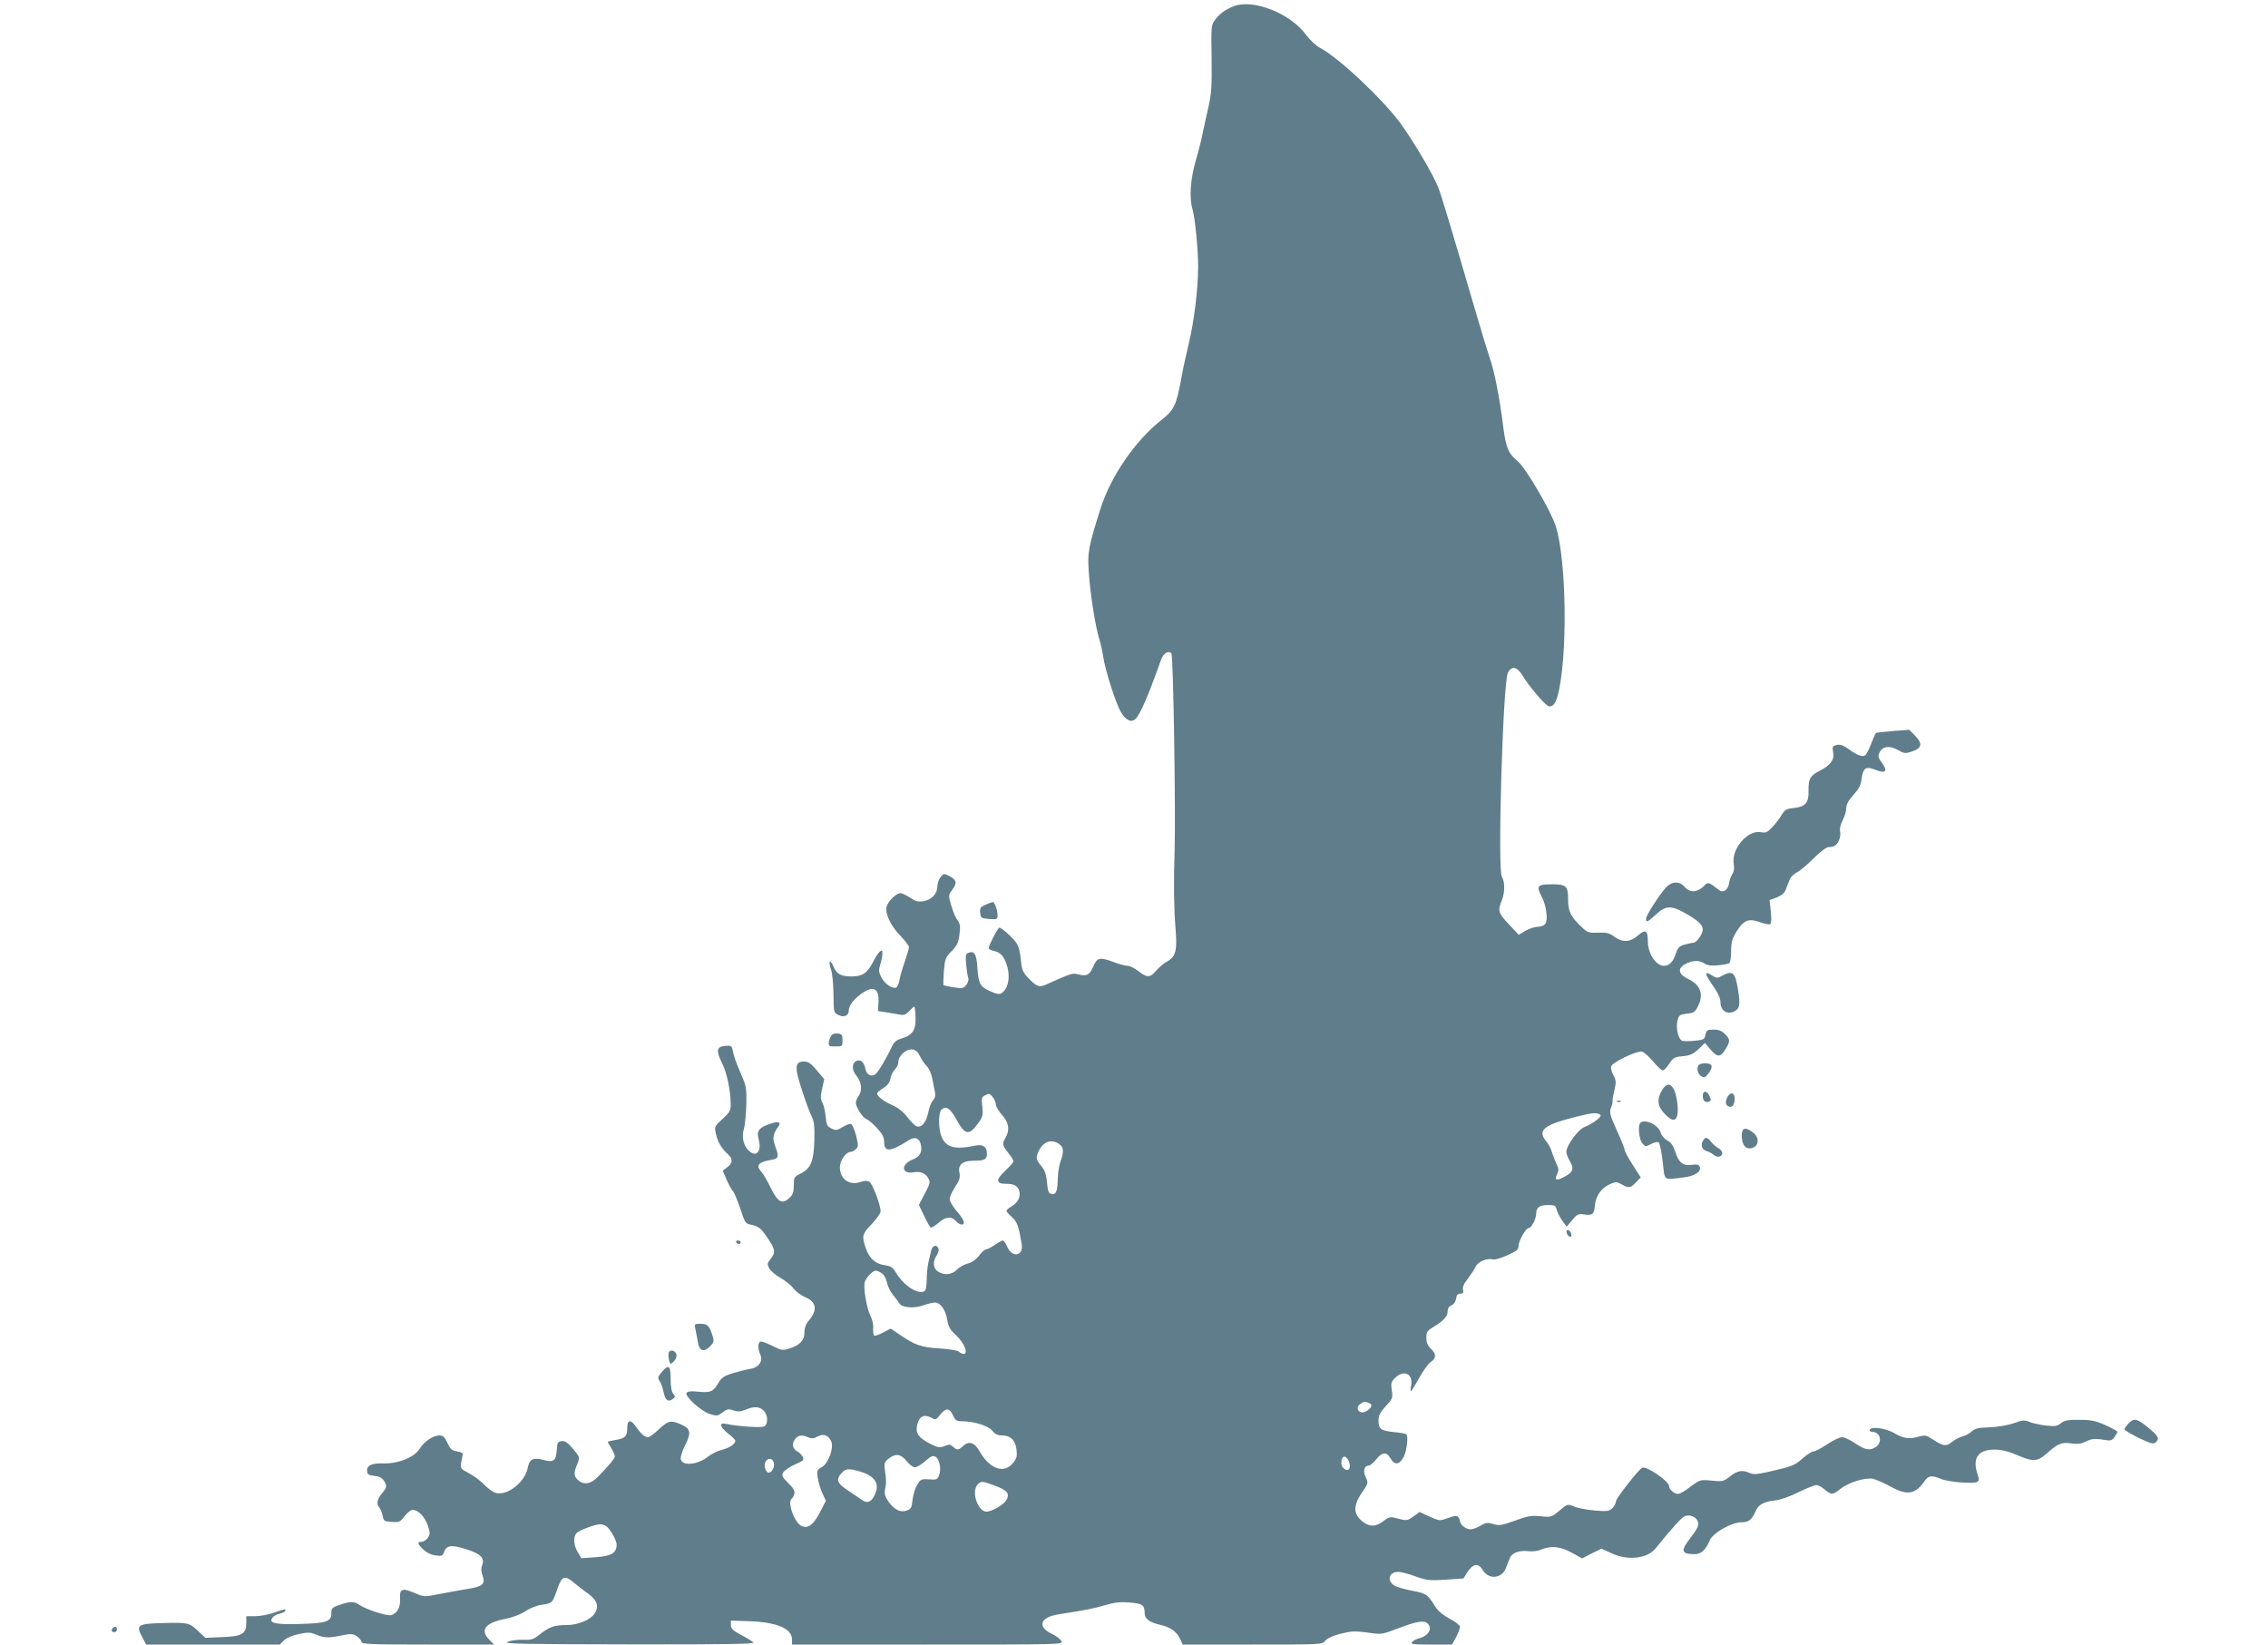 <?xml version="1.0" standalone="no"?>
<!DOCTYPE svg PUBLIC "-//W3C//DTD SVG 20010904//EN"
 "http://www.w3.org/TR/2001/REC-SVG-20010904/DTD/svg10.dtd">
<svg version="1.0" xmlns="http://www.w3.org/2000/svg"
 width="1280pt" height="928pt" viewBox="0 0 1280 928"
 preserveAspectRatio="xMidYMid meet">
<g transform="translate(0,928) scale(0.1,-0.1)"
fill="#607d8b" stroke="none">
<path d="M6966 9246 c-48 -18 -83 -43 -110 -80 -20 -26 -21 -39 -18 -214 2
-156 -1 -201 -17 -272 -11 -47 -25 -112 -32 -145 -6 -33 -24 -105 -40 -160
-31 -106 -38 -211 -19 -275 15 -49 33 -240 32 -330 -2 -136 -23 -303 -52 -425
-16 -66 -36 -158 -44 -205 -28 -150 -40 -173 -110 -229 -148 -116 -287 -318
-345 -501 -69 -219 -74 -246 -66 -360 7 -117 38 -311 60 -380 8 -25 17 -67 21
-94 10 -74 71 -264 99 -312 27 -47 58 -63 81 -43 27 22 71 124 146 334 14 39
41 56 59 38 11 -11 25 -912 18 -1118 -6 -182 -4 -313 5 -430 11 -127 2 -163
-46 -190 -20 -11 -48 -35 -63 -52 -33 -41 -52 -41 -100 -3 -21 16 -48 30 -61
30 -13 0 -47 9 -76 20 -81 31 -96 27 -118 -24 -20 -48 -38 -57 -86 -44 -31 8
-35 7 -181 -58 -38 -17 -53 -12 -101 39 -25 25 -35 46 -38 78 -11 102 -15 110
-65 160 -28 27 -55 47 -60 44 -11 -8 -59 -100 -59 -115 0 -6 13 -13 29 -16 40
-8 61 -34 77 -93 14 -55 5 -108 -22 -136 -20 -19 -30 -19 -81 4 -52 24 -61 42
-67 132 -5 76 -17 96 -51 82 -15 -5 -17 -15 -12 -67 3 -34 9 -68 12 -77 3 -9
-2 -25 -12 -37 -16 -20 -23 -21 -71 -13 -29 4 -54 10 -57 12 -2 3 -1 38 2 79
6 69 9 78 44 113 30 31 38 48 44 94 6 46 4 60 -12 82 -11 14 -26 52 -35 83
-16 56 -16 57 7 88 28 38 24 55 -18 77 -29 15 -32 14 -49 -7 -10 -12 -18 -37
-18 -54 0 -40 -34 -75 -81 -82 -26 -4 -43 0 -72 20 -21 14 -46 26 -55 26 -24
0 -70 -45 -78 -76 -10 -39 22 -107 77 -164 27 -28 49 -57 49 -65 0 -7 -11 -44
-24 -82 -13 -37 -27 -85 -30 -105 -4 -20 -12 -39 -19 -41 -21 -8 -63 21 -82
56 -16 31 -17 41 -7 75 7 22 12 49 12 62 0 19 -2 20 -15 10 -8 -7 -25 -32 -37
-57 -32 -63 -60 -83 -120 -83 -63 0 -86 13 -105 58 -9 20 -18 31 -20 24 -3 -7
1 -27 7 -43 7 -17 13 -77 14 -137 1 -107 1 -107 29 -120 30 -15 57 -3 57 24 0
27 23 60 64 91 72 55 109 39 104 -44 l-3 -48 45 -7 c25 -4 59 -10 76 -13 24
-5 35 -2 55 19 13 14 26 26 29 26 3 0 6 -27 7 -59 3 -72 -16 -102 -76 -120
-30 -9 -45 -20 -56 -44 -34 -73 -81 -151 -96 -160 -25 -15 -49 -1 -55 33 -8
36 -26 53 -48 44 -29 -11 -31 -51 -2 -85 29 -35 34 -84 11 -115 -8 -10 -15
-27 -15 -36 0 -25 39 -86 60 -93 10 -3 37 -26 59 -50 32 -35 41 -52 41 -80 0
-58 34 -56 141 12 32 20 56 12 65 -22 11 -44 -3 -72 -45 -88 -69 -28 -64 -84
6 -72 38 7 68 -6 84 -37 10 -19 7 -31 -22 -84 l-33 -63 29 -61 c16 -34 33 -64
38 -67 4 -2 23 9 43 26 40 36 73 39 99 11 10 -11 24 -20 32 -20 24 0 14 28
-27 75 -22 25 -40 56 -40 69 0 12 14 44 31 69 24 37 29 53 24 78 -10 45 16 69
76 69 65 0 79 7 79 40 0 38 -22 54 -62 46 -118 -25 -168 -12 -194 49 -19 46
-19 139 1 155 25 21 47 6 81 -54 50 -92 72 -96 124 -25 27 38 29 47 24 94 -6
48 -4 54 17 65 20 11 25 10 41 -10 10 -12 18 -31 18 -42 0 -11 16 -38 35 -59
39 -43 45 -85 20 -129 -20 -35 -19 -42 15 -85 17 -21 30 -42 30 -48 0 -6 -21
-29 -46 -53 -54 -49 -54 -74 0 -74 48 0 66 -9 77 -36 12 -33 -4 -69 -40 -90
-17 -10 -31 -22 -31 -26 0 -5 14 -21 31 -36 30 -27 38 -50 55 -152 12 -69 -55
-80 -82 -14 -8 19 -19 34 -24 34 -5 0 -26 -11 -46 -25 -20 -14 -42 -25 -49
-25 -7 0 -25 -16 -39 -35 -17 -22 -40 -38 -64 -45 -21 -5 -49 -21 -62 -35 -27
-29 -74 -33 -108 -9 -26 18 -29 55 -6 89 9 14 14 32 10 40 -9 25 -35 17 -41
-13 -4 -15 -10 -46 -16 -69 -5 -23 -9 -67 -9 -97 0 -30 -5 -58 -11 -61 -37
-23 -119 30 -164 106 -17 28 -28 35 -63 40 -52 7 -86 38 -106 97 -23 67 -21
78 34 135 27 29 50 61 50 72 -1 38 -46 157 -64 167 -11 6 -28 6 -50 -2 -63
-21 -115 16 -116 83 0 38 34 87 61 87 7 0 20 7 29 15 15 14 15 20 2 76 -9 33
-21 63 -28 66 -8 3 -29 -5 -49 -17 -31 -19 -38 -20 -62 -8 -24 11 -29 20 -33
68 -3 30 -12 66 -19 79 -11 20 -11 34 -1 78 l12 53 -42 50 c-33 39 -48 50 -71
50 -54 0 -56 -31 -13 -161 20 -63 45 -130 55 -149 14 -28 17 -55 15 -137 -4
-118 -20 -157 -79 -186 -35 -18 -37 -21 -37 -66 0 -37 -5 -52 -24 -70 -41 -39
-66 -26 -106 56 -19 39 -43 81 -54 92 -32 35 -16 54 57 66 42 7 45 18 21 80
-15 42 -12 66 18 107 19 26 2 33 -44 17 -64 -21 -79 -40 -67 -85 21 -74 -15
-111 -60 -62 -27 28 -36 78 -22 120 5 18 11 78 13 133 2 91 0 106 -26 165 -34
80 -44 107 -51 143 -5 26 -9 28 -43 25 -48 -4 -52 -28 -16 -99 26 -53 46 -146
48 -227 0 -39 -4 -47 -46 -86 -46 -42 -47 -43 -37 -86 10 -45 32 -82 68 -114
28 -25 27 -50 -5 -73 l-25 -19 21 -49 c12 -28 28 -57 36 -66 8 -8 26 -53 42
-99 25 -77 29 -85 57 -90 47 -10 60 -20 99 -79 42 -62 44 -78 15 -115 -19 -25
-20 -30 -8 -53 8 -14 36 -38 64 -54 28 -16 61 -43 74 -60 12 -17 42 -39 66
-49 64 -27 70 -72 19 -133 -16 -19 -24 -41 -24 -67 0 -44 -28 -73 -90 -91 -32
-10 -43 -8 -88 15 -28 14 -58 26 -67 26 -18 0 -20 -38 -4 -74 17 -37 -9 -73
-58 -81 -21 -3 -65 -14 -98 -24 -51 -16 -63 -25 -82 -57 -27 -47 -43 -54 -114
-47 -40 4 -59 2 -64 -7 -12 -19 81 -103 131 -119 39 -12 44 -12 72 9 26 20 35
21 62 11 25 -8 39 -7 67 4 48 20 79 19 103 -5 25 -25 26 -76 3 -89 -17 -9
-149 0 -214 14 -43 10 -38 -16 11 -55 22 -17 40 -35 40 -40 0 -18 -33 -41 -76
-51 -24 -6 -60 -24 -80 -40 -59 -46 -146 -53 -152 -12 -2 12 8 44 22 72 38 75
35 98 -16 121 -62 28 -75 25 -129 -25 -26 -25 -54 -45 -62 -45 -18 0 -40 19
-66 57 -31 46 -51 43 -51 -6 0 -46 -12 -58 -68 -67 -23 -4 -42 -8 -42 -10 0
-2 9 -18 20 -36 11 -18 20 -39 20 -46 0 -12 -28 -46 -98 -118 -39 -40 -81 -45
-113 -13 -22 22 -22 38 2 95 12 30 10 34 -27 78 -30 36 -45 46 -64 44 -22 -3
-25 -8 -28 -50 -4 -62 -17 -72 -76 -56 -58 15 -78 5 -88 -47 -17 -79 -112
-155 -178 -140 -15 3 -44 24 -66 46 -21 23 -61 52 -88 66 -44 23 -48 27 -44
56 3 18 7 39 9 47 3 10 -7 16 -31 20 -29 4 -38 12 -55 48 -15 33 -25 42 -45
42 -36 0 -86 -34 -113 -77 -31 -48 -122 -84 -209 -81 -63 2 -91 -13 -86 -46 2
-16 11 -22 40 -24 25 -2 43 -11 53 -25 21 -29 19 -41 -10 -75 -27 -32 -32 -61
-14 -79 6 -6 14 -26 18 -45 6 -31 9 -33 52 -36 42 -3 48 0 73 33 15 19 35 35
45 35 31 0 68 -38 85 -87 14 -42 14 -49 1 -70 -9 -13 -24 -23 -35 -23 -27 0
-25 -11 9 -44 18 -17 44 -30 69 -33 34 -5 41 -2 47 16 13 41 41 46 123 20 84
-26 109 -50 93 -92 -7 -17 -6 -35 2 -56 18 -50 2 -64 -89 -78 -43 -7 -115 -20
-160 -29 -79 -16 -82 -15 -132 6 -71 31 -88 25 -84 -29 3 -51 -16 -86 -51 -95
-26 -6 -141 32 -181 59 -26 19 -51 19 -109 -1 -43 -15 -47 -19 -47 -49 0 -46
-30 -55 -183 -59 -137 -4 -174 6 -148 37 7 9 26 19 42 22 16 4 29 11 29 16 0
12 4 12 -63 -11 -31 -11 -79 -20 -107 -20 l-50 0 0 -38 c0 -62 -24 -76 -136
-80 l-95 -4 -44 41 c-49 45 -52 46 -210 42 -127 -4 -138 -12 -104 -76 l24 -45
377 0 377 0 23 23 c14 14 47 28 84 36 52 11 65 11 98 -3 46 -19 71 -20 147 -4
50 10 60 9 83 -5 14 -10 26 -24 26 -32 0 -13 51 -15 374 -15 l374 0 -28 29
c-53 52 -20 94 88 115 45 9 88 25 117 44 27 18 66 33 95 37 57 8 58 9 86 90
25 72 41 78 92 35 20 -17 57 -46 82 -63 50 -37 62 -72 36 -112 -24 -36 -94
-65 -159 -65 -67 0 -97 -10 -151 -53 -35 -28 -47 -32 -96 -30 -30 1 -68 -4
-85 -12 -26 -11 71 -13 685 -14 553 -1 711 2 702 11 -6 6 -38 26 -69 42 -47
25 -58 36 -58 56 l0 25 95 -3 c164 -5 250 -41 250 -104 l0 -28 765 0 c765 0
766 0 755 20 -6 11 -31 30 -55 41 -82 39 -64 93 36 109 155 24 200 33 266 52
53 16 87 20 138 15 72 -5 85 -14 85 -59 0 -33 27 -53 89 -67 55 -12 92 -38
111 -79 l15 -32 393 0 c390 0 394 0 411 21 11 14 44 29 87 40 60 15 80 16 150
7 81 -12 82 -12 179 25 102 39 143 45 163 25 28 -28 3 -70 -50 -83 -15 -4 -32
-13 -39 -21 -10 -12 7 -14 107 -14 l119 0 23 42 c12 24 22 50 22 58 0 8 -26
29 -57 45 -36 19 -66 43 -80 65 -46 74 -54 79 -135 94 -42 8 -86 21 -97 28
-46 28 -33 78 20 78 15 0 59 -11 97 -25 64 -23 79 -25 170 -19 l101 7 23 36
c31 48 62 52 86 12 32 -56 109 -50 131 11 7 18 17 43 22 56 11 29 54 45 103
39 24 -3 54 0 74 9 56 23 108 18 173 -18 l58 -32 54 28 55 27 55 -25 c92 -44
204 -32 251 27 99 122 148 176 166 182 27 9 58 -2 70 -26 12 -22 5 -39 -46
-106 -50 -65 -43 -83 31 -83 36 0 62 24 85 79 17 41 123 101 178 101 41 0 59
14 80 62 15 37 47 55 109 61 32 4 85 22 134 47 45 22 90 40 100 40 10 0 31
-11 47 -25 38 -32 45 -31 90 4 46 37 141 65 184 56 17 -4 59 -23 93 -41 99
-55 144 -48 198 30 20 30 40 32 90 11 43 -18 187 -30 206 -17 11 8 11 16 2 42
-31 92 2 140 96 140 38 0 75 -9 125 -30 93 -40 115 -39 169 8 64 57 84 65 139
57 35 -5 56 -2 79 9 33 18 56 20 112 10 31 -5 39 -2 53 17 9 13 16 26 16 30 0
3 -30 20 -67 37 -57 25 -81 30 -147 30 -64 1 -84 -3 -105 -19 -21 -17 -33 -19
-85 -13 -34 4 -75 13 -92 20 -28 12 -39 11 -89 -7 -34 -12 -90 -21 -136 -23
-64 -2 -83 -7 -102 -24 -12 -11 -35 -24 -52 -28 -16 -4 -43 -18 -59 -31 -32
-27 -49 -24 -109 15 -36 24 -42 25 -83 14 -51 -14 -83 -9 -139 24 -45 25 -126
36 -133 16 -2 -7 5 -12 15 -12 45 0 59 -58 21 -84 -34 -24 -61 -19 -117 19
-28 19 -61 35 -75 35 -13 0 -51 -18 -84 -40 -33 -22 -67 -40 -77 -40 -9 0 -37
-18 -62 -40 -46 -40 -55 -44 -195 -76 -62 -14 -83 -15 -103 -6 -41 19 -70 14
-111 -19 -37 -29 -42 -30 -104 -24 -64 6 -65 6 -119 -34 -29 -23 -61 -41 -71
-41 -21 0 -50 25 -50 44 0 27 -124 113 -151 104 -18 -6 -149 -173 -149 -190 0
-10 -9 -27 -20 -38 -18 -18 -28 -19 -97 -14 -43 4 -93 13 -112 20 -45 19 -43
19 -92 -22 -42 -35 -45 -36 -104 -30 -52 5 -73 2 -145 -25 -76 -27 -89 -29
-123 -19 -33 10 -42 8 -71 -9 -18 -12 -45 -21 -58 -21 -24 0 -58 27 -58 46 0
5 -4 15 -9 22 -7 11 -17 11 -58 -4 -49 -17 -49 -17 -105 8 l-56 26 -35 -25
c-34 -24 -38 -25 -85 -13 -47 13 -51 12 -84 -13 -40 -31 -73 -34 -108 -10 -63
43 -67 93 -13 171 35 52 36 54 21 86 -17 35 -9 66 17 66 8 0 27 16 42 35 34
43 59 44 81 5 23 -40 52 -36 75 11 17 35 26 113 14 125 -3 4 -36 10 -72 13
-73 8 -85 17 -85 69 0 24 10 44 41 77 38 41 40 46 34 89 -6 40 -4 48 18 70 50
50 104 23 91 -43 -4 -17 -4 -31 -1 -31 3 0 23 33 46 73 22 41 51 81 65 91 33
21 33 46 1 76 -18 17 -25 34 -25 61 0 33 5 40 38 60 58 35 82 60 82 88 0 18 8
30 23 36 13 6 23 21 25 38 2 20 9 27 24 27 16 0 19 5 15 21 -4 15 4 35 27 63
17 23 37 53 44 68 12 28 65 51 100 41 10 -2 46 8 80 24 50 22 62 32 62 51 0
29 41 102 57 102 16 0 43 52 43 83 0 34 19 47 67 47 38 0 43 -3 49 -27 4 -16
18 -43 31 -61 l25 -34 31 37 c27 33 34 37 67 32 50 -6 56 -1 62 56 6 54 39 97
91 118 25 11 34 10 59 -4 40 -23 50 -22 81 11 l27 28 -45 70 c-24 38 -45 75
-45 83 0 7 -20 58 -45 112 -39 87 -43 103 -33 127 6 15 10 32 9 37 -2 6 3 34
10 62 11 47 10 57 -6 87 -10 18 -15 40 -12 49 9 24 146 89 173 83 12 -3 41
-28 64 -56 23 -27 47 -50 54 -50 7 0 24 17 37 38 22 33 29 38 76 42 42 4 59
12 89 40 l36 35 33 -39 c39 -44 55 -43 85 6 26 43 25 54 -5 83 -17 18 -35 25
-64 25 -35 0 -40 -3 -46 -29 -5 -26 -10 -29 -61 -34 -31 -3 -62 -3 -70 0 -22
8 -37 73 -27 113 8 32 13 35 54 40 38 4 46 10 61 40 35 68 16 122 -53 155 -52
24 -63 56 -27 79 40 26 85 31 114 11 21 -13 40 -16 80 -12 30 3 58 8 64 12 5
3 10 34 10 68 0 51 6 70 30 110 41 65 68 76 131 54 27 -10 54 -15 59 -12 7 4
8 31 4 71 l-7 65 41 15 c29 12 44 25 52 48 7 17 16 41 21 54 5 13 24 31 41 40
18 9 61 45 95 80 40 39 71 62 85 62 13 0 28 4 34 8 21 14 35 53 29 80 -3 17 2
40 15 64 11 21 20 52 20 68 0 22 12 43 40 74 30 33 42 54 46 90 9 63 24 73 76
53 61 -25 75 -9 36 43 -18 24 -20 34 -11 53 17 36 56 42 104 15 37 -21 42 -21
82 -8 54 19 59 44 15 89 l-33 33 -90 -7 c-49 -4 -93 -9 -97 -11 -4 -2 -16 -30
-28 -62 -12 -31 -27 -60 -33 -64 -17 -11 -45 0 -94 35 -31 22 -48 28 -68 23
-23 -6 -25 -10 -19 -42 8 -41 -16 -73 -77 -104 -54 -28 -63 -45 -62 -110 2
-70 -16 -92 -85 -100 -40 -4 -50 -10 -67 -39 -11 -19 -35 -50 -53 -69 -27 -29
-37 -33 -63 -28 -76 15 -170 -96 -154 -181 4 -23 1 -42 -9 -57 -8 -13 -16 -35
-18 -51 -4 -33 -31 -55 -52 -40 -70 52 -64 50 -94 21 -36 -33 -75 -34 -104 -1
-29 34 -71 33 -105 -2 -38 -42 -113 -158 -113 -177 0 -24 8 -20 56 24 54 50
86 52 163 8 73 -41 101 -66 101 -93 0 -25 -35 -75 -53 -75 -7 0 -29 -5 -49
-10 -30 -9 -39 -17 -49 -48 -16 -50 -37 -72 -69 -72 -44 0 -90 70 -90 137 0
64 -13 71 -55 35 -45 -40 -88 -42 -135 -7 -27 20 -43 24 -91 22 -55 -2 -60 0
-99 38 -55 53 -70 84 -70 145 0 81 -9 90 -91 90 -83 0 -90 -9 -58 -70 27 -51
37 -133 19 -155 -7 -8 -26 -15 -42 -15 -16 0 -47 -10 -68 -22 l-39 -23 -55 59
c-60 63 -64 77 -41 133 19 45 19 107 1 136 -25 38 6 1094 34 1150 21 43 54 36
86 -20 30 -50 116 -153 140 -166 22 -12 42 9 55 57 57 211 51 759 -10 955 -27
87 -172 334 -216 369 -51 41 -66 75 -81 193 -20 160 -50 316 -75 385 -11 32
-47 149 -79 259 -140 478 -192 653 -212 705 -27 71 -134 252 -211 360 -100
138 -355 378 -459 431 -21 11 -56 44 -79 75 -87 118 -294 200 -403 160z
m-1774 -5926 c9 -19 27 -45 39 -57 12 -12 26 -43 31 -70 5 -26 11 -61 15 -76
4 -19 0 -34 -12 -47 -10 -11 -21 -41 -26 -67 -11 -55 -38 -88 -65 -79 -11 4
-34 27 -53 52 -24 31 -51 53 -86 68 -50 23 -85 50 -85 66 0 5 16 18 35 30 24
15 36 31 41 55 3 19 15 41 25 51 10 9 19 28 19 41 0 35 44 75 78 71 20 -2 32
-13 44 -38z m3837 -329 c10 -6 5 -14 -20 -33 -19 -14 -49 -31 -67 -38 -36 -14
-102 -105 -102 -140 0 -10 9 -34 20 -53 25 -43 18 -62 -32 -88 -46 -24 -56
-19 -40 16 10 20 9 32 -2 53 -7 15 -19 45 -26 67 -7 22 -20 49 -30 60 -57 67
-22 97 173 145 84 21 107 23 126 11z m-3051 -167 c26 -18 27 -43 7 -99 -8 -22
-14 -62 -15 -90 -1 -74 -9 -97 -34 -93 -18 3 -22 12 -27 65 -4 46 -12 69 -32
93 -31 36 -33 50 -12 90 26 50 71 64 113 34z m-1001 -729 c13 -9 25 -32 29
-53 4 -20 19 -51 33 -68 14 -17 31 -39 36 -48 14 -25 81 -31 135 -12 25 9 55
16 67 16 30 0 61 -43 69 -98 6 -38 15 -55 50 -87 46 -42 71 -105 42 -105 -8 0
-20 6 -26 13 -8 7 -53 14 -110 18 -103 6 -140 19 -231 82 l-44 30 -44 -23
c-24 -13 -46 -20 -50 -16 -4 4 -6 22 -5 41 2 19 -5 49 -14 67 -23 44 -44 167
-33 195 10 28 45 63 62 63 7 0 22 -7 34 -15z m2747 -731 c9 -3 16 -10 16 -14
0 -16 -31 -40 -51 -40 -28 0 -36 30 -14 46 21 16 27 17 49 8z m-2345 -72 c13
-27 20 -32 50 -32 69 0 150 -26 172 -54 15 -19 30 -26 54 -26 48 0 76 -27 82
-81 4 -38 1 -50 -22 -77 -50 -60 -131 -30 -187 69 -27 49 -60 60 -92 30 -27
-25 -34 -26 -57 -5 -16 14 -23 15 -49 4 -27 -11 -36 -10 -86 16 -60 31 -78 58
-68 102 9 36 23 52 45 52 11 0 29 -6 40 -12 18 -12 24 -9 46 20 32 40 53 38
72 -6z m-689 -143 c19 -34 -14 -127 -51 -147 -28 -16 -30 -20 -24 -60 3 -23
15 -62 26 -87 l20 -44 -31 -60 c-37 -74 -69 -99 -106 -82 -41 18 -83 138 -55
155 5 3 11 15 14 27 4 16 -5 31 -34 60 -35 34 -38 42 -29 60 7 11 36 32 66 45
49 21 54 26 44 44 -6 11 -19 24 -29 29 -27 15 -34 41 -16 67 17 26 41 30 77
13 18 -8 31 -7 52 5 33 17 59 9 76 -25z m427 -114 c15 -19 36 -35 47 -35 10 0
36 16 58 35 31 28 42 33 57 25 23 -12 35 -69 21 -104 -9 -25 -14 -27 -57 -24
-44 3 -48 1 -67 -32 -12 -19 -23 -57 -26 -85 -4 -43 -9 -51 -33 -59 -36 -13
-72 6 -105 54 -17 26 -22 43 -17 65 8 36 7 57 -1 111 -5 37 -3 44 21 63 40 31
69 27 102 -14z m2495 1 c6 -14 8 -32 4 -41 -9 -24 -46 -1 -46 29 0 42 24 49
42 12z m-3244 -14 c4 -23 -13 -52 -29 -52 -18 0 -30 39 -19 61 14 26 44 21 48
-9z m487 -46 c86 -26 113 -72 80 -135 -18 -37 -42 -46 -69 -26 -12 8 -47 32
-78 53 -64 41 -72 63 -38 100 24 26 40 27 105 8z m759 -79 c71 -26 86 -45 66
-81 -13 -26 -82 -66 -113 -66 -48 0 -86 112 -51 151 21 23 25 23 98 -4z
m-2192 -229 c24 -19 58 -80 58 -104 0 -47 -29 -65 -117 -71 l-82 -6 -20 34
c-25 41 -27 91 -5 110 19 16 100 46 130 48 11 0 27 -5 36 -11z"/>
<path d="M5562 4175 c-29 -13 -33 -19 -30 -46 3 -29 6 -31 51 -35 44 -3 47 -2
47 21 0 29 -17 75 -27 75 -5 -1 -23 -7 -41 -15z"/>
<path d="M9727 3778 c-35 -19 -39 -19 -62 -4 -49 32 -47 14 5 -60 27 -39 40
-68 40 -90 0 -45 35 -70 74 -53 35 16 39 37 25 124 -15 95 -30 110 -82 83z"/>
<path d="M4693 3438 c-6 -7 -13 -24 -15 -38 -3 -23 0 -25 37 -25 39 0 40 1 40
35 0 30 -4 35 -26 38 -14 2 -31 -3 -36 -10z"/>
<path d="M9584 3266 c-9 -23 -1 -48 19 -60 15 -9 21 -6 37 14 31 40 26 60 -15
60 -22 0 -38 -6 -41 -14z"/>
<path d="M9380 3128 c-30 -50 -26 -90 14 -132 39 -42 63 -46 72 -10 9 35 -4
124 -22 152 -20 31 -41 28 -64 -10z"/>
<path d="M9610 3096 c0 -28 14 -40 35 -32 12 4 13 10 3 31 -14 32 -38 33 -38
1z"/>
<path d="M9750 3091 c-15 -28 -12 -48 7 -55 20 -8 33 10 33 47 0 32 -24 37
-40 8z"/>
<path d="M9128 3063 c7 -3 16 -2 19 1 4 3 -2 6 -13 5 -11 0 -14 -3 -6 -6z"/>
<path d="M9257 2943 c-14 -14 -7 -91 11 -113 18 -22 19 -22 51 -5 23 11 37 13
43 7 6 -6 16 -55 22 -109 13 -111 0 -101 118 -87 62 7 102 33 91 60 -5 12 -15
15 -44 11 -50 -7 -74 11 -94 73 -12 36 -25 55 -46 65 -16 9 -32 27 -35 40 -11
46 -91 85 -117 58z"/>
<path d="M9830 2874 c0 -47 16 -74 43 -74 51 0 64 56 21 89 -42 33 -64 28 -64
-15z"/>
<path d="M9610 2841 c-13 -25 -4 -49 23 -57 12 -3 30 -13 39 -21 20 -18 48
-11 48 11 0 9 -10 21 -22 27 -13 7 -31 23 -41 36 -22 28 -33 29 -47 4z"/>
<path d="M8842 2324 c1 -9 9 -19 16 -22 9 -3 13 2 10 14 -1 9 -9 19 -16 22 -9
3 -13 -2 -10 -14z"/>
<path d="M4155 2270 c3 -5 10 -10 16 -10 5 0 9 5 9 10 0 6 -7 10 -16 10 -8 0
-12 -4 -9 -10z"/>
<path d="M3925 1778 c4 -18 10 -51 14 -73 7 -49 35 -58 70 -21 21 23 22 28 11
63 -18 54 -28 63 -67 63 -35 0 -35 -1 -28 -32z"/>
<path d="M3775 1650 c-3 -6 -3 -24 0 -41 7 -29 8 -30 26 -13 11 10 19 27 17
38 -3 23 -32 34 -43 16z"/>
<path d="M3736 1539 c-24 -28 -25 -34 -13 -53 8 -11 17 -37 21 -57 9 -48 26
-63 51 -45 17 12 18 16 5 31 -10 12 -15 41 -15 83 0 76 -11 86 -49 41z"/>
<path d="M12012 1247 c-12 -13 -22 -27 -22 -33 1 -5 37 -26 80 -48 66 -31 83
-36 95 -26 25 21 17 37 -41 84 -63 52 -81 56 -112 23z"/>
<path d="M637 93 c-12 -11 -8 -23 8 -23 8 0 15 7 15 15 0 16 -12 20 -23 8z"/>
</g>
</svg>
